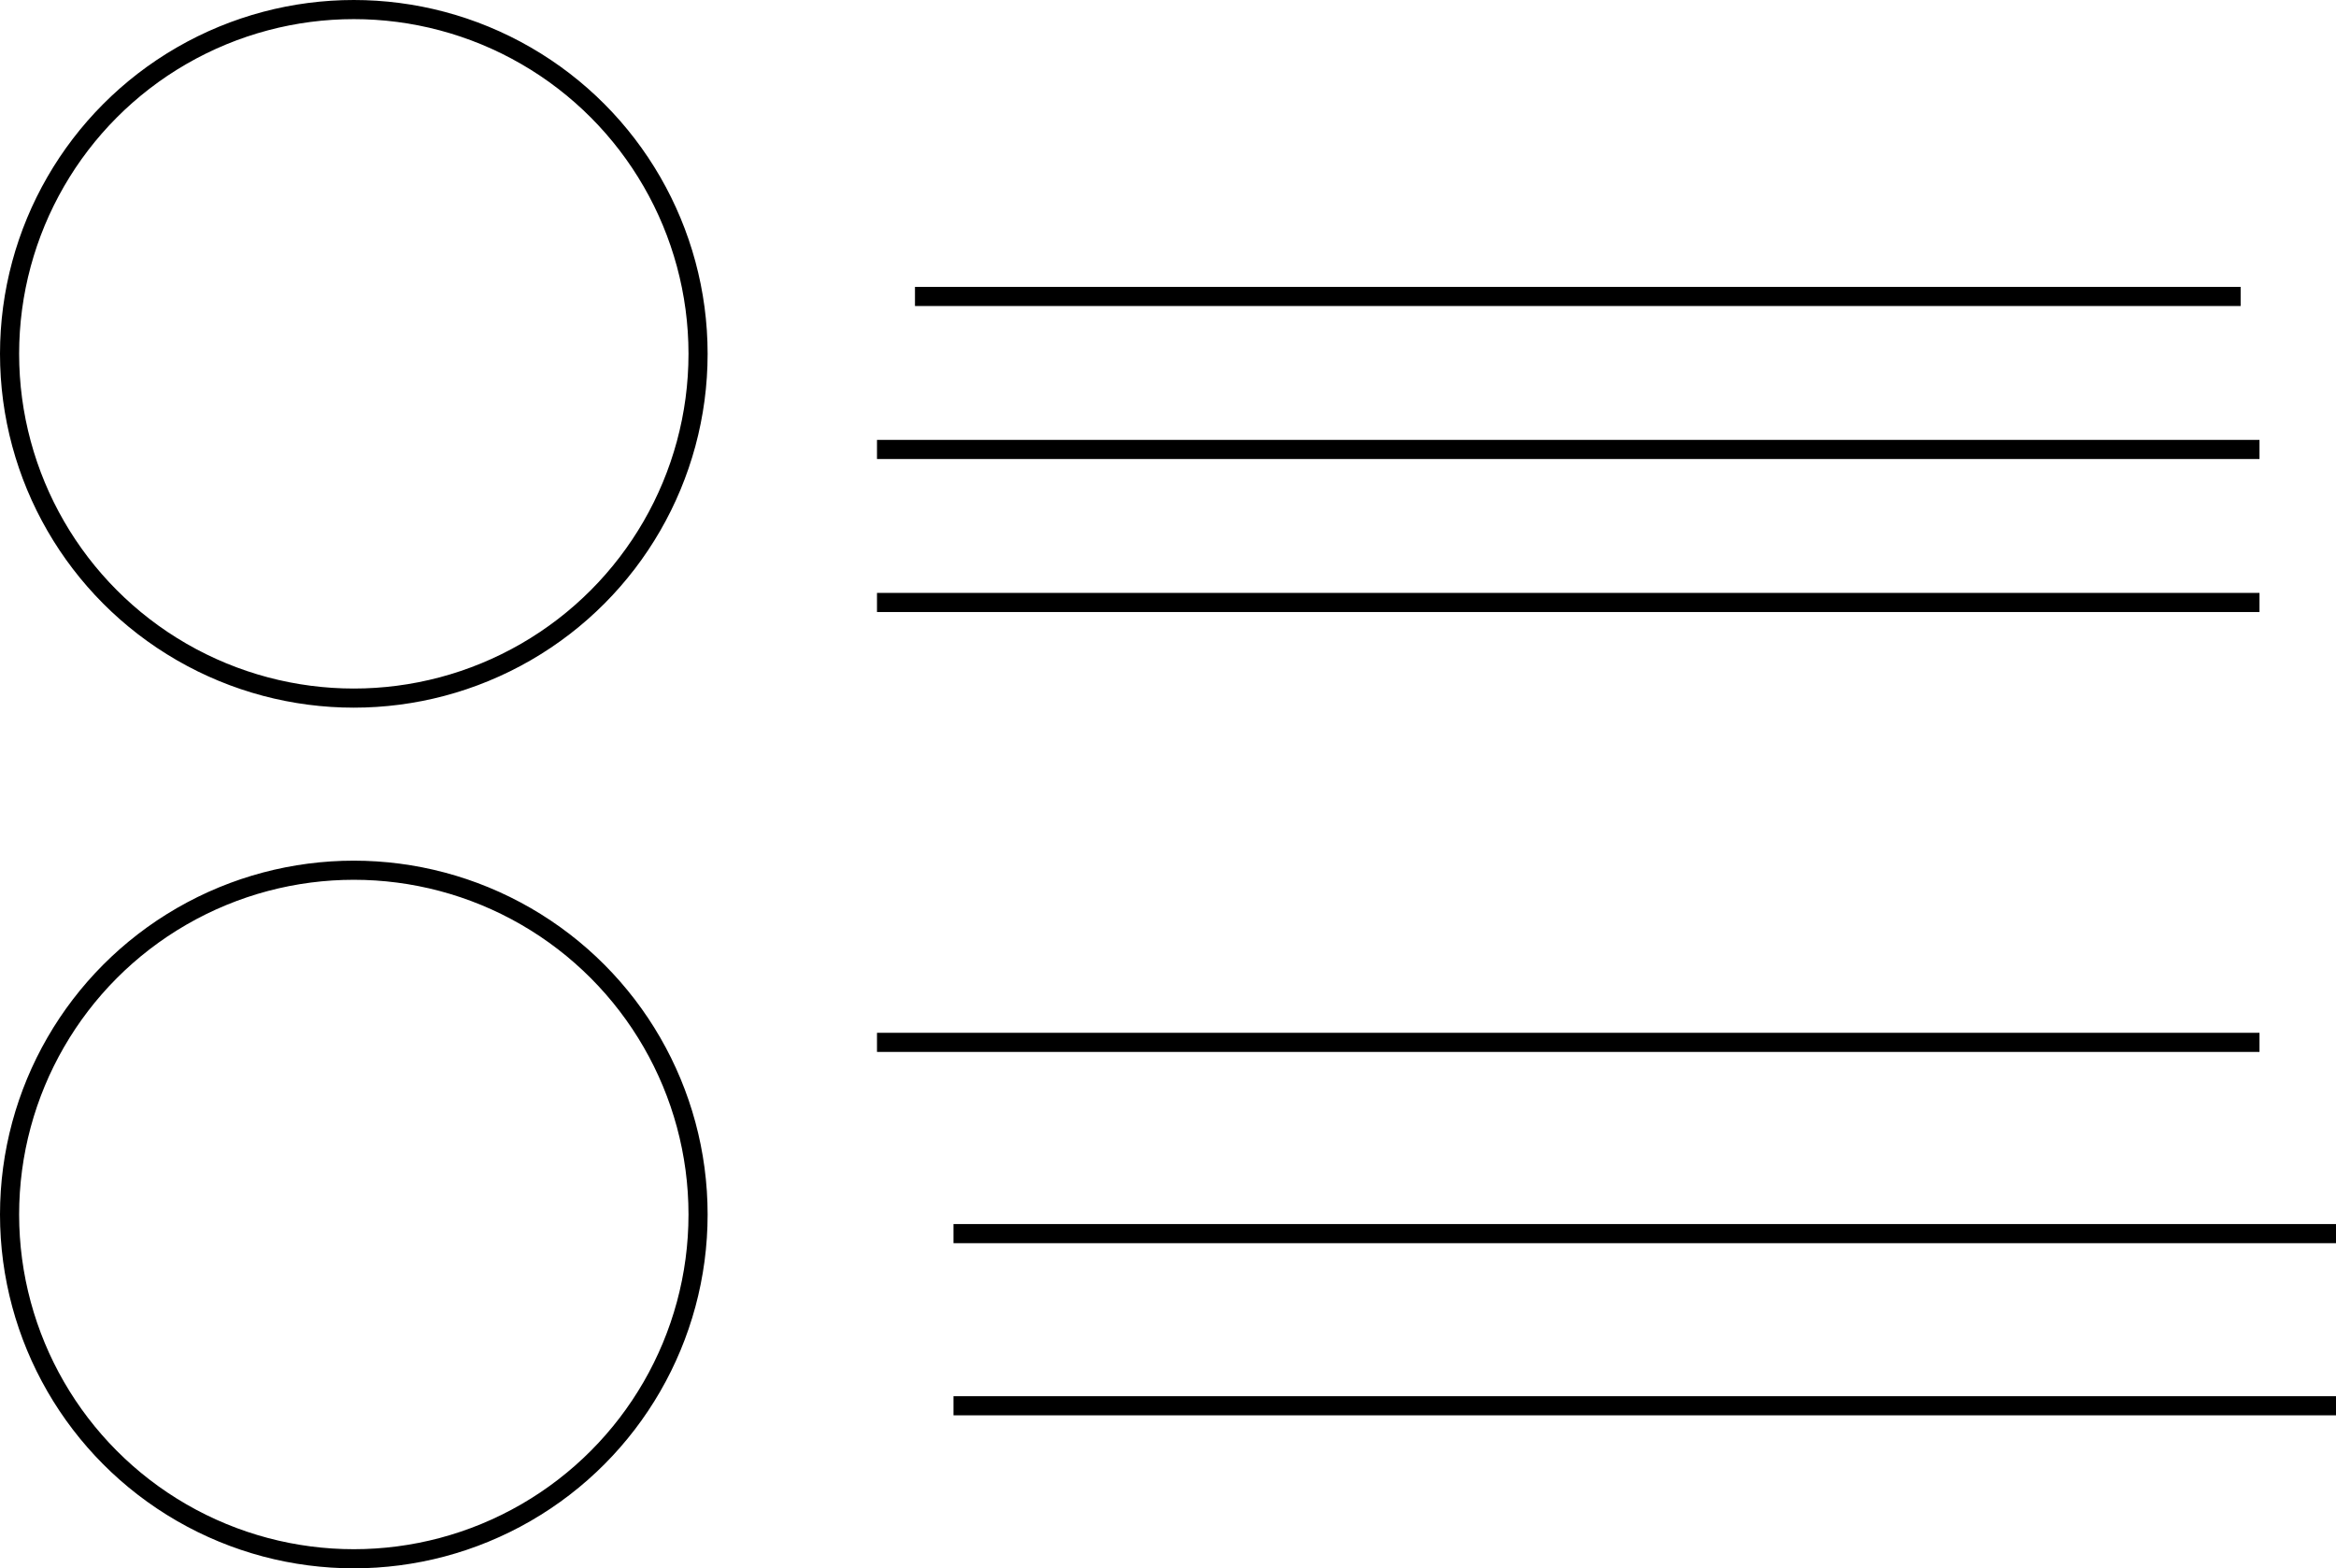 <svg xmlns="http://www.w3.org/2000/svg" width="122.144" height="82" viewBox="0 0 122.144 82">
  <g id="WWD2" transform="translate(-765 -911)">
    <path id="Line_4_Copy_5" data-name="Line 4 Copy 5" d="M.356.5H71.644" transform="translate(815 984)" fill="none" stroke="#000" stroke-linecap="square" stroke-miterlimit="10" stroke-width="1"/>
    <g id="WWD2-2" data-name="WWD2">
      <path id="Line_4_Copy_4" data-name="Line 4 Copy 4" d="M.356.5H71.644" transform="translate(815 975)" fill="none" stroke="#000" stroke-linecap="square" stroke-miterlimit="10" stroke-width="1"/>
      <g id="WWD2-3" data-name="WWD2">
        <g id="Oval" transform="translate(765 911)" fill="none" stroke="#000" stroke-miterlimit="10" stroke-width="1">
          <circle cx="18.5" cy="18.5" r="18.5" stroke="none"/>
          <circle cx="18.5" cy="18.5" r="18" fill="none"/>
        </g>
        <g id="Oval_Copy_2" data-name="Oval Copy 2" transform="translate(765 956)" fill="none" stroke="#000" stroke-miterlimit="10" stroke-width="1">
          <circle cx="18.5" cy="18.5" r="18.5" stroke="none"/>
          <circle cx="18.5" cy="18.5" r="18" fill="none"/>
        </g>
        <path id="Line_4_Copy" data-name="Line 4 Copy" d="M.356.5H71.644" transform="translate(811 934)" fill="none" stroke="#000" stroke-linecap="square" stroke-miterlimit="10" stroke-width="1"/>
        <path id="Line_4_Copy_2" data-name="Line 4 Copy 2" d="M.356.5H71.644" transform="translate(811 942)" fill="none" stroke="#000" stroke-linecap="square" stroke-miterlimit="10" stroke-width="1"/>
        <path id="Line_4" data-name="Line 4" d="M.342.5H68.658" transform="translate(813 926)" fill="none" stroke="#000" stroke-linecap="square" stroke-miterlimit="10" stroke-width="1"/>
        <path id="Line_4_Copy_3" data-name="Line 4 Copy 3" d="M.356.5H71.644" transform="translate(811 965)" fill="none" stroke="#000" stroke-linecap="square" stroke-miterlimit="10" stroke-width="1"/>
      </g>
    </g>
  </g>
</svg>
